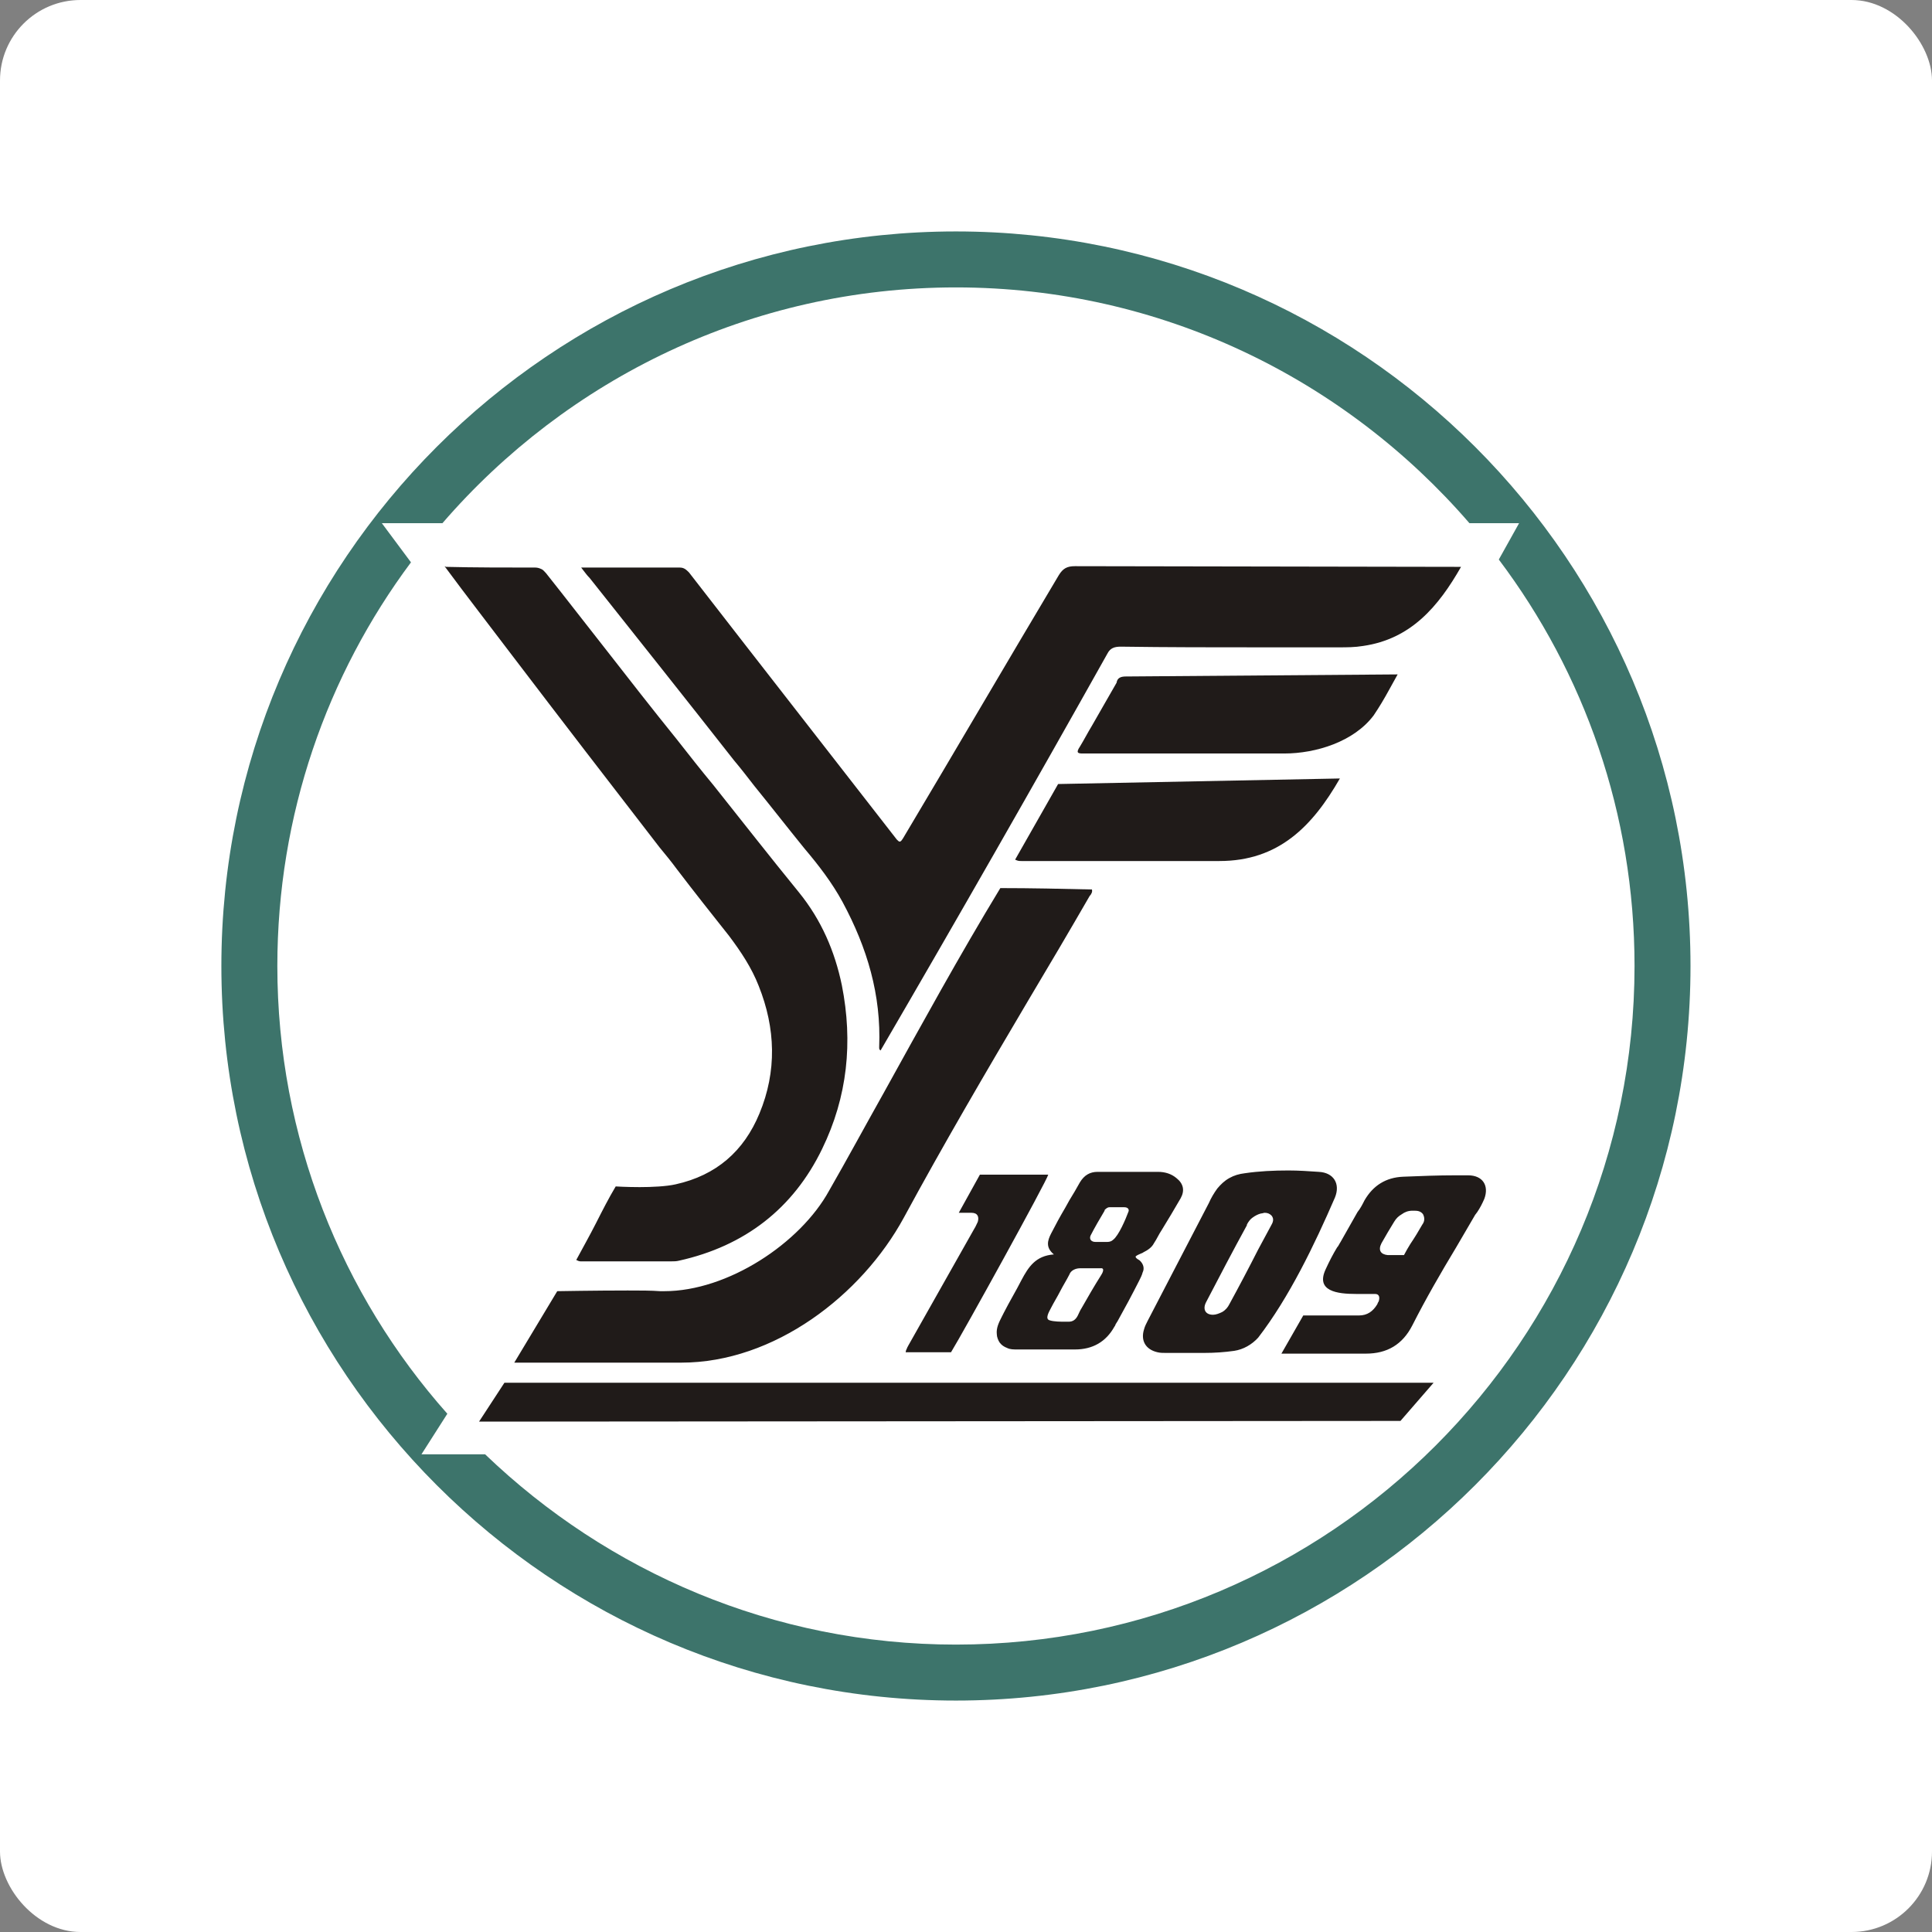 <svg width="96" height="96" viewBox="0 0 96 96" fill="none" xmlns="http://www.w3.org/2000/svg">
<rect x="0" y="0" width="96" height="96" fill="#808080" stroke="none"/>
<rect width="96" height="96" rx="4" fill="white"/>
<path d="M47.5 11.5C27.373 11.5 11 27.873 11 48C11 68.127 27.373 84.5 47.5 84.5C67.627 84.5 84 68.127 84 48C84 27.873 67.627 11.5 47.5 11.5ZM47.5 81.719C38.427 81.719 30.189 78.104 24.105 72.264H20.942L22.228 70.248C16.979 64.338 13.781 56.517 13.781 48C13.781 40.491 16.249 33.539 20.421 27.942L18.973 25.996H21.985C28.172 18.835 37.315 14.281 47.5 14.281C57.685 14.281 66.828 18.835 73.015 25.996H75.483L74.475 27.803C78.716 33.435 81.219 40.422 81.219 48C81.219 66.598 66.098 81.719 47.5 81.719Z" fill="#3D746B"/>
<path fill-rule="evenodd" clip-rule="evenodd" d="M66.333 59.504C66.613 58.815 66.263 58.263 65.528 58.229C65.038 58.194 64.513 58.16 64.023 58.16C63.288 58.16 62.553 58.194 61.852 58.298C61.572 58.332 61.327 58.401 61.082 58.539C60.837 58.677 60.662 58.849 60.487 59.056C60.312 59.297 60.172 59.539 60.067 59.78C59.052 61.745 58.037 63.675 57.022 65.641C56.952 65.778 56.882 65.916 56.847 66.054C56.672 66.606 56.917 67.054 57.512 67.192C57.652 67.226 57.792 67.226 57.932 67.226H57.967C58.282 67.226 58.597 67.226 58.877 67.226C59.192 67.226 59.507 67.226 59.822 67.226C60.347 67.226 60.837 67.192 61.327 67.123C61.782 67.054 62.202 66.813 62.517 66.468C64.058 64.468 65.318 61.848 66.333 59.504ZM61.082 64.813C61.012 64.951 60.907 65.089 60.732 65.192C60.592 65.261 60.417 65.33 60.277 65.33C59.892 65.33 59.752 65.055 59.927 64.71C60.592 63.434 61.257 62.159 61.957 60.883V60.849C62.027 60.711 62.132 60.573 62.237 60.504C62.377 60.401 62.517 60.332 62.657 60.297C62.727 60.297 62.797 60.263 62.833 60.263C62.972 60.263 63.078 60.297 63.182 60.401C63.322 60.573 63.252 60.745 63.148 60.918C62.938 61.297 62.727 61.711 62.517 62.09C62.062 62.986 61.572 63.917 61.082 64.813ZM72.353 61.986C72.668 61.435 72.984 60.918 73.299 60.366C73.334 60.332 73.368 60.263 73.403 60.228C73.543 60.021 73.648 59.815 73.754 59.573C73.999 58.918 73.683 58.401 72.948 58.401C72.738 58.401 72.528 58.401 72.318 58.401C71.443 58.401 70.603 58.435 69.728 58.47C68.853 58.505 68.223 58.918 67.803 59.642C67.698 59.849 67.593 60.056 67.453 60.228C67.173 60.711 66.893 61.228 66.613 61.711C66.543 61.814 66.508 61.917 66.438 61.986C66.228 62.331 66.053 62.676 65.878 63.055C65.353 64.158 66.438 64.296 67.383 64.296C67.593 64.296 67.803 64.296 67.978 64.296C68.118 64.296 68.223 64.296 68.328 64.296C68.538 64.296 68.573 64.468 68.503 64.675C68.468 64.71 68.468 64.744 68.433 64.813C68.223 65.158 67.943 65.365 67.523 65.365H67.488C67.173 65.365 66.893 65.365 66.578 65.365C66.263 65.365 65.983 65.365 65.668 65.365C65.353 65.365 65.073 65.365 64.758 65.365L63.673 67.261C64.128 67.261 64.548 67.261 65.003 67.261C65.423 67.261 65.843 67.261 66.263 67.261C66.788 67.261 67.278 67.261 67.803 67.261C67.838 67.261 67.838 67.261 67.873 67.261C68.923 67.261 69.693 66.813 70.183 65.847C70.848 64.537 71.583 63.262 72.353 61.986ZM70.673 60.849C70.498 61.159 70.288 61.504 70.078 61.814C69.973 61.986 69.868 62.159 69.763 62.365C69.658 62.365 69.588 62.365 69.483 62.365C69.413 62.365 69.308 62.365 69.238 62.365C69.133 62.365 69.063 62.365 68.958 62.365C68.608 62.331 68.468 62.124 68.643 61.779C68.853 61.4 69.063 61.056 69.273 60.711C69.378 60.538 69.483 60.435 69.658 60.332C69.798 60.228 69.973 60.159 70.183 60.159C70.218 60.159 70.253 60.159 70.288 60.159C70.463 60.159 70.603 60.194 70.708 60.332C70.813 60.538 70.778 60.711 70.673 60.849ZM33.78 28.202C33.99 28.202 34.095 28.305 34.235 28.443C35.145 29.615 36.055 30.787 36.965 31.959C39.485 35.2 42.041 38.475 44.561 41.716C44.631 41.785 44.666 41.819 44.701 41.819C44.771 41.819 44.806 41.75 44.876 41.647C47.466 37.303 50.021 32.925 52.611 28.581C52.822 28.236 53.032 28.133 53.417 28.133L72.598 28.167C71.478 30.132 70.113 31.753 67.733 32.097C67.313 32.166 66.928 32.166 66.508 32.166C66.438 32.166 66.368 32.166 66.298 32.166C65.073 32.166 63.848 32.166 62.657 32.166C60.347 32.166 58.002 32.166 55.692 32.132C55.377 32.132 55.167 32.201 55.027 32.477C51.316 39.096 47.571 45.646 43.756 52.196C43.686 52.161 43.686 52.092 43.686 52.058V52.023C43.791 49.438 43.091 47.094 41.865 44.818C41.34 43.853 40.675 42.991 39.975 42.164C39.135 41.13 38.33 40.095 37.49 39.061C37.14 38.613 36.825 38.199 36.475 37.786C34.095 34.752 31.68 31.718 29.299 28.719C29.194 28.616 29.089 28.478 28.984 28.34C28.949 28.305 28.914 28.236 28.879 28.202H33.78ZM56.602 62.607C56.567 62.607 56.567 62.572 56.532 62.572C56.497 62.538 56.427 62.503 56.427 62.434C56.497 62.365 56.602 62.331 56.672 62.297C56.742 62.262 56.777 62.262 56.812 62.228C57.022 62.124 57.232 61.986 57.337 61.779C57.477 61.573 57.582 61.331 57.722 61.124C58.037 60.607 58.352 60.09 58.667 59.539C58.877 59.16 58.807 58.815 58.457 58.539C58.212 58.332 57.897 58.229 57.547 58.229H57.512C57.337 58.229 57.197 58.229 57.022 58.229C56.602 58.229 56.147 58.229 55.727 58.229C55.342 58.229 54.957 58.229 54.572 58.229H54.537C54.152 58.229 53.872 58.401 53.662 58.746C53.487 59.056 53.312 59.366 53.137 59.642C53.067 59.78 52.997 59.883 52.926 60.021C52.681 60.435 52.437 60.883 52.227 61.297C52.051 61.642 51.947 61.986 52.367 62.331C51.456 62.4 51.106 62.952 50.756 63.607C50.476 64.158 50.161 64.675 49.881 65.227L49.776 65.434C49.636 65.71 49.496 65.985 49.531 66.296C49.531 66.433 49.601 66.606 49.671 66.709C49.776 66.847 49.881 66.916 50.056 66.985C50.196 67.054 50.371 67.054 50.546 67.054C50.546 67.054 50.546 67.054 50.581 67.054H53.417C54.292 67.054 54.957 66.675 55.377 65.916C55.412 65.882 55.412 65.847 55.447 65.778C55.482 65.744 55.482 65.71 55.517 65.675C55.902 64.986 56.252 64.331 56.602 63.641C56.672 63.503 56.742 63.365 56.777 63.227C56.882 63.02 56.812 62.779 56.602 62.607ZM54.712 63.365C54.362 63.917 54.047 64.468 53.732 65.02C53.662 65.123 53.627 65.227 53.557 65.365C53.452 65.572 53.312 65.675 53.102 65.675H53.067C53.067 65.675 52.997 65.675 52.926 65.675C52.717 65.675 52.367 65.675 52.157 65.606C51.911 65.537 52.121 65.192 52.227 64.986C52.367 64.71 52.541 64.434 52.681 64.158C52.822 63.882 52.997 63.607 53.137 63.331C53.207 63.124 53.452 63.02 53.662 63.02C53.662 63.02 54.362 63.02 54.677 63.02C54.922 62.986 54.782 63.262 54.712 63.365ZM56.077 60.194C55.937 60.573 55.587 61.4 55.307 61.607C55.237 61.676 55.132 61.711 55.027 61.711C54.957 61.711 54.887 61.711 54.817 61.711C54.677 61.711 54.572 61.711 54.432 61.711C54.222 61.711 54.117 61.573 54.187 61.4C54.397 60.987 54.642 60.573 54.887 60.159V60.125C54.957 60.056 55.027 59.987 55.132 59.987C55.237 59.987 55.377 59.987 55.482 59.987C55.622 59.987 55.762 59.987 55.867 59.987C56.042 59.987 56.112 60.09 56.077 60.194ZM22.159 28.167C23.524 28.202 25.204 28.202 26.569 28.202C26.569 28.202 26.569 28.202 26.604 28.202C26.709 28.202 26.814 28.236 26.884 28.271C26.989 28.305 27.059 28.409 27.129 28.478C28.144 29.753 29.124 31.029 30.104 32.27C31.259 33.752 32.415 35.235 33.64 36.751C34.235 37.51 34.83 38.268 35.46 39.027C36.86 40.785 38.26 42.578 39.695 44.336C40.815 45.715 41.48 47.266 41.831 48.955C42.391 51.782 42.111 54.505 40.85 57.091C39.415 60.056 37 61.917 33.745 62.641C33.605 62.676 33.5 62.676 33.36 62.676C32.625 62.676 31.89 62.676 31.119 62.676C30.384 62.676 29.649 62.676 28.879 62.676H28.844C28.774 62.676 28.704 62.641 28.634 62.607C28.949 62.021 29.299 61.4 29.614 60.78C29.929 60.159 30.244 59.539 30.594 58.953C30.594 58.953 31.119 58.987 31.785 58.987C32.38 58.987 33.115 58.953 33.57 58.849C35.6 58.401 36.965 57.194 37.735 55.333C38.61 53.23 38.54 51.093 37.7 48.99C37.35 48.093 36.825 47.3 36.23 46.508C35.355 45.404 34.48 44.301 33.64 43.198C33.36 42.819 33.08 42.474 32.765 42.095C30.314 38.923 27.899 35.786 25.484 32.614C24.364 31.132 23.209 29.65 22.089 28.133L22.159 28.167ZM55.937 33.614L69.448 33.511C69.308 33.752 69.168 34.028 69.028 34.269C68.783 34.718 68.538 35.131 68.258 35.545C67.278 36.855 65.388 37.441 63.813 37.441H54.082C54.012 37.441 53.977 37.441 53.907 37.441C53.872 37.441 53.837 37.441 53.802 37.441C53.557 37.441 53.452 37.406 53.662 37.096C53.872 36.751 54.047 36.407 54.257 36.062C54.677 35.338 55.062 34.648 55.482 33.925C55.517 33.683 55.692 33.614 55.937 33.614ZM45.016 67.226C44.981 67.123 45.051 67.054 45.086 66.951C45.086 66.916 45.121 66.916 45.121 66.882L48.411 61.056C48.481 60.952 48.516 60.849 48.586 60.711C48.656 60.469 48.586 60.263 48.271 60.263H47.641L48.691 58.367H52.087C52.017 58.677 47.851 66.227 47.256 67.192H45.016V67.226ZM69.588 70.605L23.804 70.639L25.064 68.709H71.233L69.588 70.605ZM52.577 38.958L66.578 38.682C65.213 41.061 63.533 42.784 60.592 42.784C60.557 42.784 60.557 42.784 60.522 42.784C59.192 42.784 57.827 42.784 56.497 42.784C55.622 42.784 54.782 42.784 53.907 42.784C52.997 42.784 52.121 42.784 51.211 42.784C51.141 42.784 51.036 42.784 50.966 42.784C50.931 42.784 50.896 42.784 50.861 42.784C50.826 42.784 50.791 42.784 50.756 42.784C50.651 42.784 50.581 42.784 50.441 42.715L52.577 38.958ZM28.529 67.709C27.549 67.709 26.534 67.709 25.554 67.709L27.689 64.158C27.689 64.158 29.579 64.124 31.189 64.124C31.785 64.124 32.38 64.124 32.8 64.158C32.87 64.158 32.94 64.158 33.01 64.158C36.16 64.158 39.765 61.779 41.2 59.16C42.111 57.574 42.986 55.953 43.896 54.333C45.786 50.92 47.676 47.473 49.706 44.129C51.246 44.129 52.752 44.163 54.257 44.198C54.292 44.336 54.222 44.405 54.187 44.474L54.152 44.508C53.137 46.266 52.121 47.99 51.071 49.748C48.971 53.299 46.871 56.884 44.911 60.504C42.811 64.365 38.47 67.709 33.85 67.709C33.815 67.709 33.78 67.709 33.745 67.709C33.01 67.709 32.275 67.709 31.54 67.709C30.524 67.709 29.509 67.709 28.529 67.709Z" fill="#201B19"/>
</svg>
